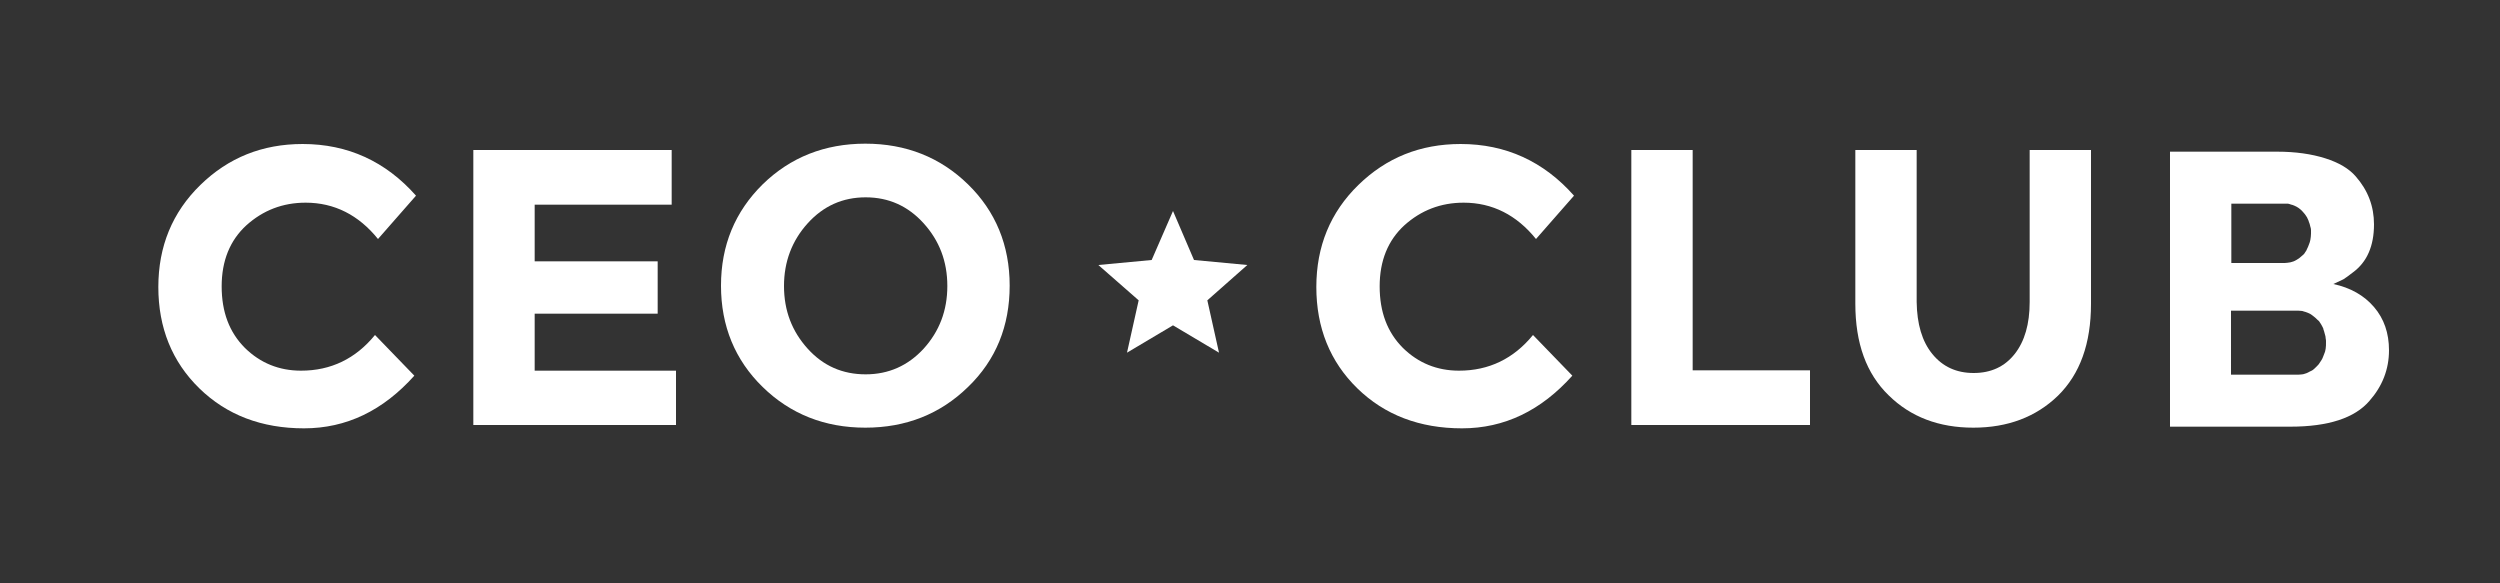 <?xml version="1.0" encoding="utf-8"?>
<!-- Generator: Adobe Illustrator 18.0.0, SVG Export Plug-In . SVG Version: 6.00 Build 0)  -->
<!DOCTYPE svg PUBLIC "-//W3C//DTD SVG 1.1//EN" "http://www.w3.org/Graphics/SVG/1.1/DTD/svg11.dtd">
<svg version="1.1" xmlns="http://www.w3.org/2000/svg" xmlns:xlink="http://www.w3.org/1999/xlink" x="0px" y="0px"
	 viewBox="0 0 750 175" enable-background="new 0 0 750 175" xml:space="preserve">
<rect x="0" y="0" width="750" height="175" fill="#333333" stroke="none"/>
<g id="Grey">
</g>
<g id="Red">
	<rect id="Red_BG" y="0" display="none" fill="#EF4343" width="750" height="175"/>
	<g id="CEO_CLUB_1_">
		<path fill="#FFFFFF" d="M90.3,111.2c9,0,16.4-3.6,22.2-10.7l11.8,12.2c-9.4,10.5-20.4,15.8-33.1,15.8c-12.7,0-23.2-4-31.4-12
			c-8.2-8-12.3-18.2-12.3-30.4c0-12.2,4.2-22.4,12.6-30.6c8.4-8.2,18.6-12.3,30.7-12.3c13.5,0,24.9,5.2,34,15.5l-11.4,13
			c-5.8-7.2-13.1-10.9-21.7-10.9c-6.9,0-12.8,2.3-17.8,6.8c-4.9,4.5-7.4,10.6-7.4,18.3c0,7.7,2.3,13.8,7,18.5
			C78.1,108.9,83.7,111.2,90.3,111.2z"/>
		<path fill="#FFFFFF" d="M201.5,45v16.4h-41.1v17h36.9v15.7h-36.9v17.1h42.4v16.3H142V45H201.5z"/>
		<path fill="#FFFFFF" d="M290.4,116.1c-8.3,8.1-18.6,12.2-30.8,12.2c-12.2,0-22.5-4.1-30.8-12.2c-8.3-8.1-12.5-18.3-12.5-30.4
			s4.2-22.2,12.5-30.4c8.3-8.1,18.6-12.2,30.8-12.2c12.2,0,22.5,4.1,30.8,12.2c8.3,8.1,12.5,18.3,12.5,30.4S298.8,108,290.4,116.1z
			 M284.2,85.8c0-7.4-2.4-13.6-7.1-18.8c-4.7-5.2-10.5-7.8-17.4-7.8c-6.9,0-12.7,2.6-17.4,7.8c-4.7,5.2-7.1,11.5-7.1,18.8
			c0,7.4,2.4,13.6,7.1,18.8c4.7,5.2,10.5,7.7,17.4,7.7c6.9,0,12.7-2.6,17.4-7.7C281.8,99.4,284.2,93.2,284.2,85.8z"/>
		<path fill="#FFFFFF" d="M437.7,111.2c9,0,16.4-3.6,22.2-10.7l11.8,12.2c-9.4,10.5-20.4,15.8-33.1,15.8c-12.7,0-23.2-4-31.4-12
			c-8.2-8-12.3-18.2-12.3-30.4c0-12.2,4.2-22.4,12.6-30.6c8.4-8.2,18.6-12.3,30.7-12.3c13.5,0,24.9,5.2,34,15.5l-11.4,13
			c-5.8-7.2-13.1-10.9-21.7-10.9c-6.9,0-12.8,2.3-17.8,6.8c-4.9,4.5-7.4,10.6-7.4,18.3c0,7.7,2.3,13.8,7,18.5
			C425.5,108.9,431.1,111.2,437.7,111.2z"/>
		<path fill="#FFFFFF" d="M489.4,127.5V45h18.4v66.1H543v16.4H489.4z"/>
		<path fill="#FFFFFF" d="M579.7,106.2c3.1,3.8,7.2,5.7,12.4,5.7s9.3-1.9,12.3-5.7c3-3.8,4.5-9,4.5-15.6V45h18.4v46.1
			c0,12-3.3,21.1-9.9,27.6c-6.6,6.4-15.1,9.6-25.4,9.6s-18.8-3.2-25.4-9.7c-6.7-6.5-10-15.6-10-27.5V45h18.4v45.6
			C575.1,97.2,576.6,102.4,579.7,106.2z"/>
		<path fill="#FFFFFF" d="M687.1,128H651V45.5h32.1c5.6,0,10.4,0.7,14.5,2c4.1,1.3,7.1,3.1,9.1,5.4c3.7,4.2,5.5,9,5.5,14.4
			c0,6.5-2.1,11.3-6.3,14.4c-1.4,1.1-2.4,1.8-2.9,2.1c-0.6,0.3-1.5,0.7-3,1.4c5.1,1.1,9.2,3.4,12.2,6.9c3,3.5,4.5,7.8,4.5,13
			c0,5.7-2,10.8-5.9,15.2C706.4,125.4,698.5,128,687.1,128z M686.4,61.1c-0.3,0-0.6,0-1,0c-1.5,0-2.5,0-5.8,0l-10.2,0v17.8h8.7
			c3.1,0,4.8,0,7.3,0c0.2,0,1.3-0.1,1.7-0.2c0.5-0.1,0.6-0.2,1-0.3c0.2-0.1,0.5-0.2,0.8-0.4c0.2-0.1,0.5-0.3,0.8-0.5
			c0.5-0.4,0.9-0.8,1.3-1.1c0.3-0.3,0.3-0.3,0.6-0.8c0.2-0.2,0.4-0.6,0.5-0.9c0.2-0.4,0.4-0.8,0.6-1.4c0.2-0.5,0.3-0.8,0.4-1.3
			c0.1-0.6,0.2-1.3,0.2-1.9c0-0.4,0-0.7,0-1.1c0-0.4-0.1-0.7-0.2-1c-0.1-0.5-0.2-0.8-0.3-1.1c-0.1-0.2-0.2-0.4-0.2-0.6
			c-0.1-0.2-0.3-0.6-0.5-1.1c-0.2-0.3-0.4-0.6-0.6-0.9c-0.2-0.2-0.3-0.4-0.6-0.7c-0.2-0.2-0.5-0.6-0.8-0.8c-0.5-0.4-0.5-0.4-1-0.7
			c-0.4-0.2-0.9-0.5-1.3-0.6c-0.3-0.1-0.5-0.1-1-0.3 M669.4,112.4h12.6c2.5,0,5.6,0,7.5,0c0.6,0,1-0.1,1.2-0.1
			c0.2,0,0.5-0.1,0.8-0.2c0.4-0.1,0.6-0.2,1-0.4c0.3-0.2,0.6-0.3,1-0.5c0.2-0.1,0.5-0.3,0.7-0.5c0.3-0.2,1-1,1.4-1.4
			c0.2-0.3,0.5-0.7,0.8-1.2c0.2-0.3,0.4-0.7,0.5-1c0.2-0.5,0.3-0.8,0.5-1.3c0.2-0.4,0.2-0.9,0.3-1.2c0.1-0.6,0.1-1.2,0.1-2
			c0-0.4,0-0.7-0.1-1.1c0-0.5-0.1-0.7-0.2-1.1c-0.1-0.4-0.2-0.8-0.3-1.1c-0.1-0.2-0.2-0.5-0.2-0.7c-0.2-0.4-0.3-0.7-0.5-1
			c-0.2-0.3-0.3-0.6-0.5-0.8c-0.2-0.4-0.5-0.7-0.8-0.9c-0.3-0.3-0.6-0.6-1-0.9c-0.3-0.3-0.7-0.5-1.1-0.8c-0.4-0.2-1-0.5-1.4-0.6
			c-0.3-0.1-0.8-0.2-1-0.3c-0.3,0-0.8-0.1-1.2-0.1c-2.3,0-6.3,0-9.3,0h-10.9V112.4z"/>
	</g>
	<polygon id="Star_2_" fill="#FFFFFF" points="351.9,97.6 338.1,105.8 341.6,90.1 329.5,79.5 345.5,78 351.9,63.3 358.2,78 
		374.2,79.5 362.2,90.1 365.7,105.8 	"/>
</g>
</svg>

